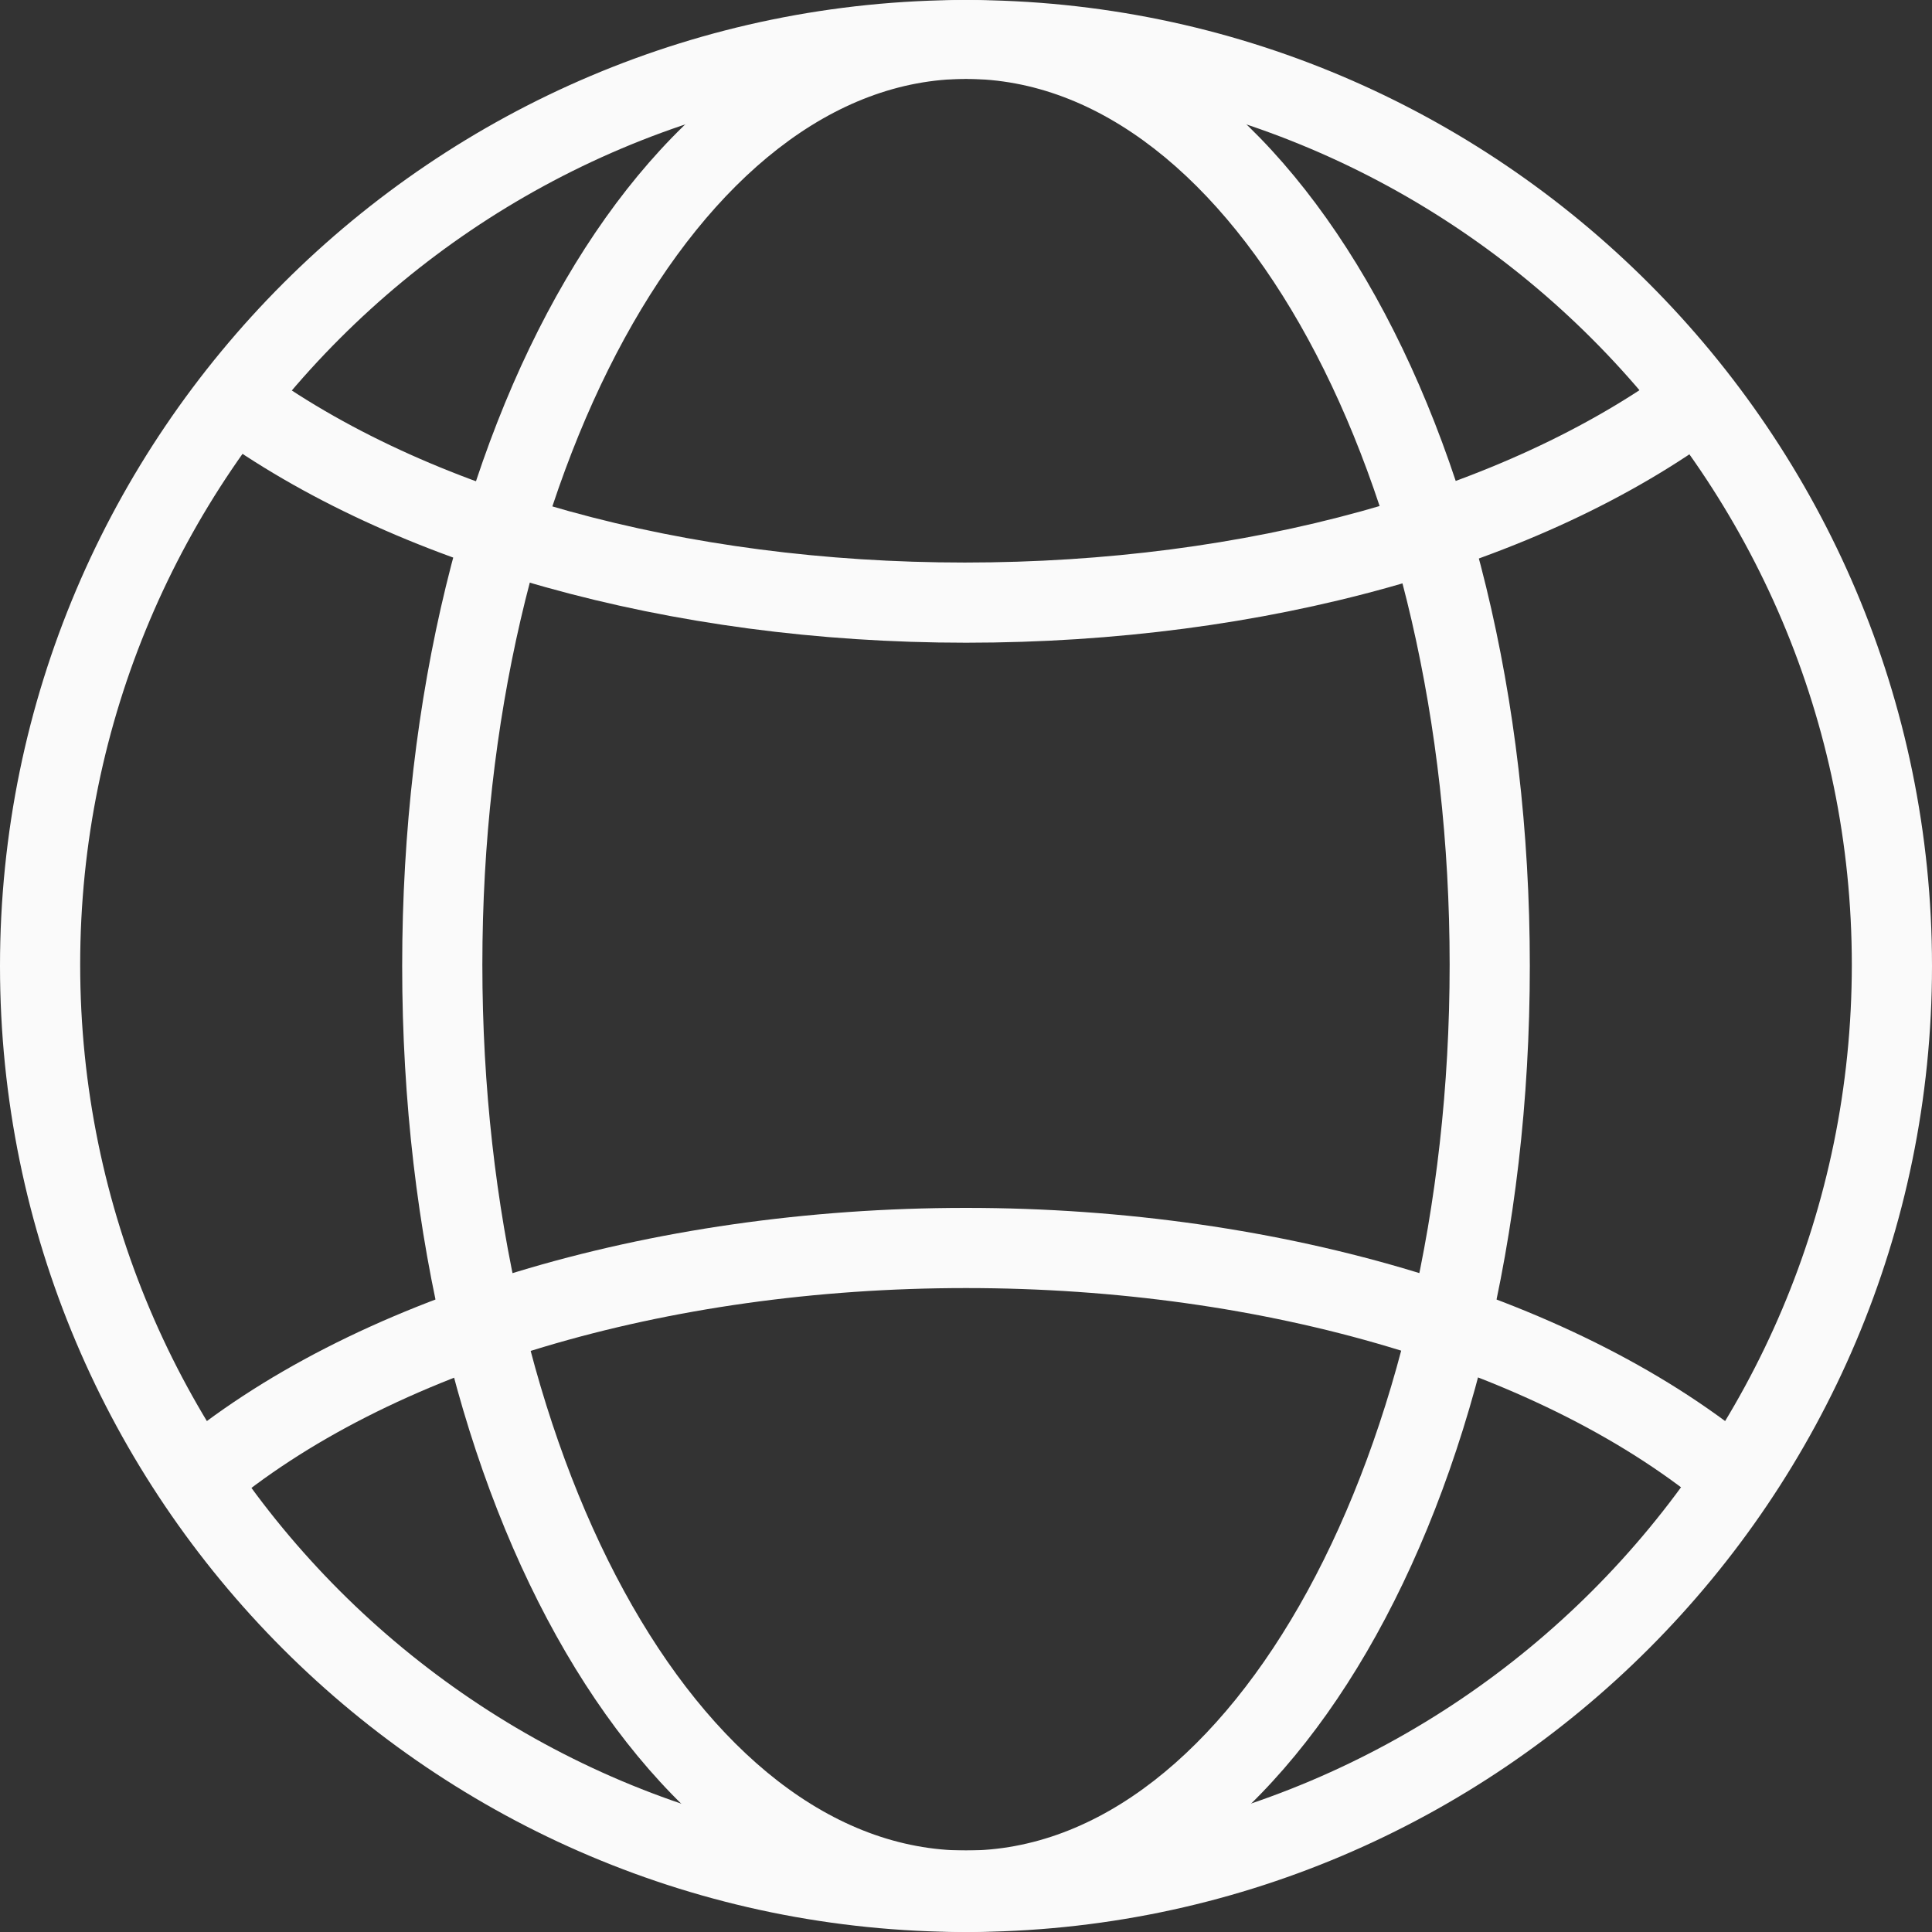 <?xml version="1.0" encoding="UTF-8"?> <svg xmlns="http://www.w3.org/2000/svg" width="30" height="30" viewBox="0 0 30 30" fill="none"><rect x="0" y="0" width="30" height="30" fill="#333333" stroke="none"/><path d="M15 30C6.719 30 0 23.281 0 15C0 6.719 6.739 0 15 0C23.281 0 30 6.739 30 15C30 23.261 23.281 30 15 30ZM15 1.225C7.411 1.225 1.245 7.391 1.245 14.98C1.245 22.569 7.411 28.735 15 28.735C22.589 28.735 28.755 22.569 28.755 14.98C28.755 7.411 22.589 1.225 15 1.225Z" fill="#FAFAFA"></path><path d="M15 30C10.099 30 6.245 23.419 6.245 15C6.245 6.581 10.099 0 15 0C19.901 0 23.755 6.601 23.755 15C23.755 23.399 19.921 30 15 30ZM15 1.225C10.87 1.225 7.49 7.391 7.49 14.98C7.49 22.569 10.85 28.735 15 28.735C19.131 28.735 22.51 22.569 22.51 14.98C22.51 7.411 19.15 1.225 15 1.225Z" fill="#FAFAFA"></path><path d="M15.001 9.98C10.396 9.98 6.108 8.774 3.262 6.699L3.993 5.691C6.621 7.628 10.633 8.735 14.981 8.735C19.349 8.735 23.36 7.628 25.989 5.691L26.74 6.699C23.914 8.794 19.625 9.98 15.001 9.98Z" fill="#FAFAFA"></path><path d="M26.561 23.459C23.992 21.285 19.664 20.001 15 20.001C10.336 20.001 6.028 21.285 3.459 23.459L2.648 22.511C5.435 20.159 10.059 18.756 15 18.756C19.941 18.756 24.565 20.159 27.352 22.511L26.561 23.459Z" fill="#FAFAFA"></path></svg> 